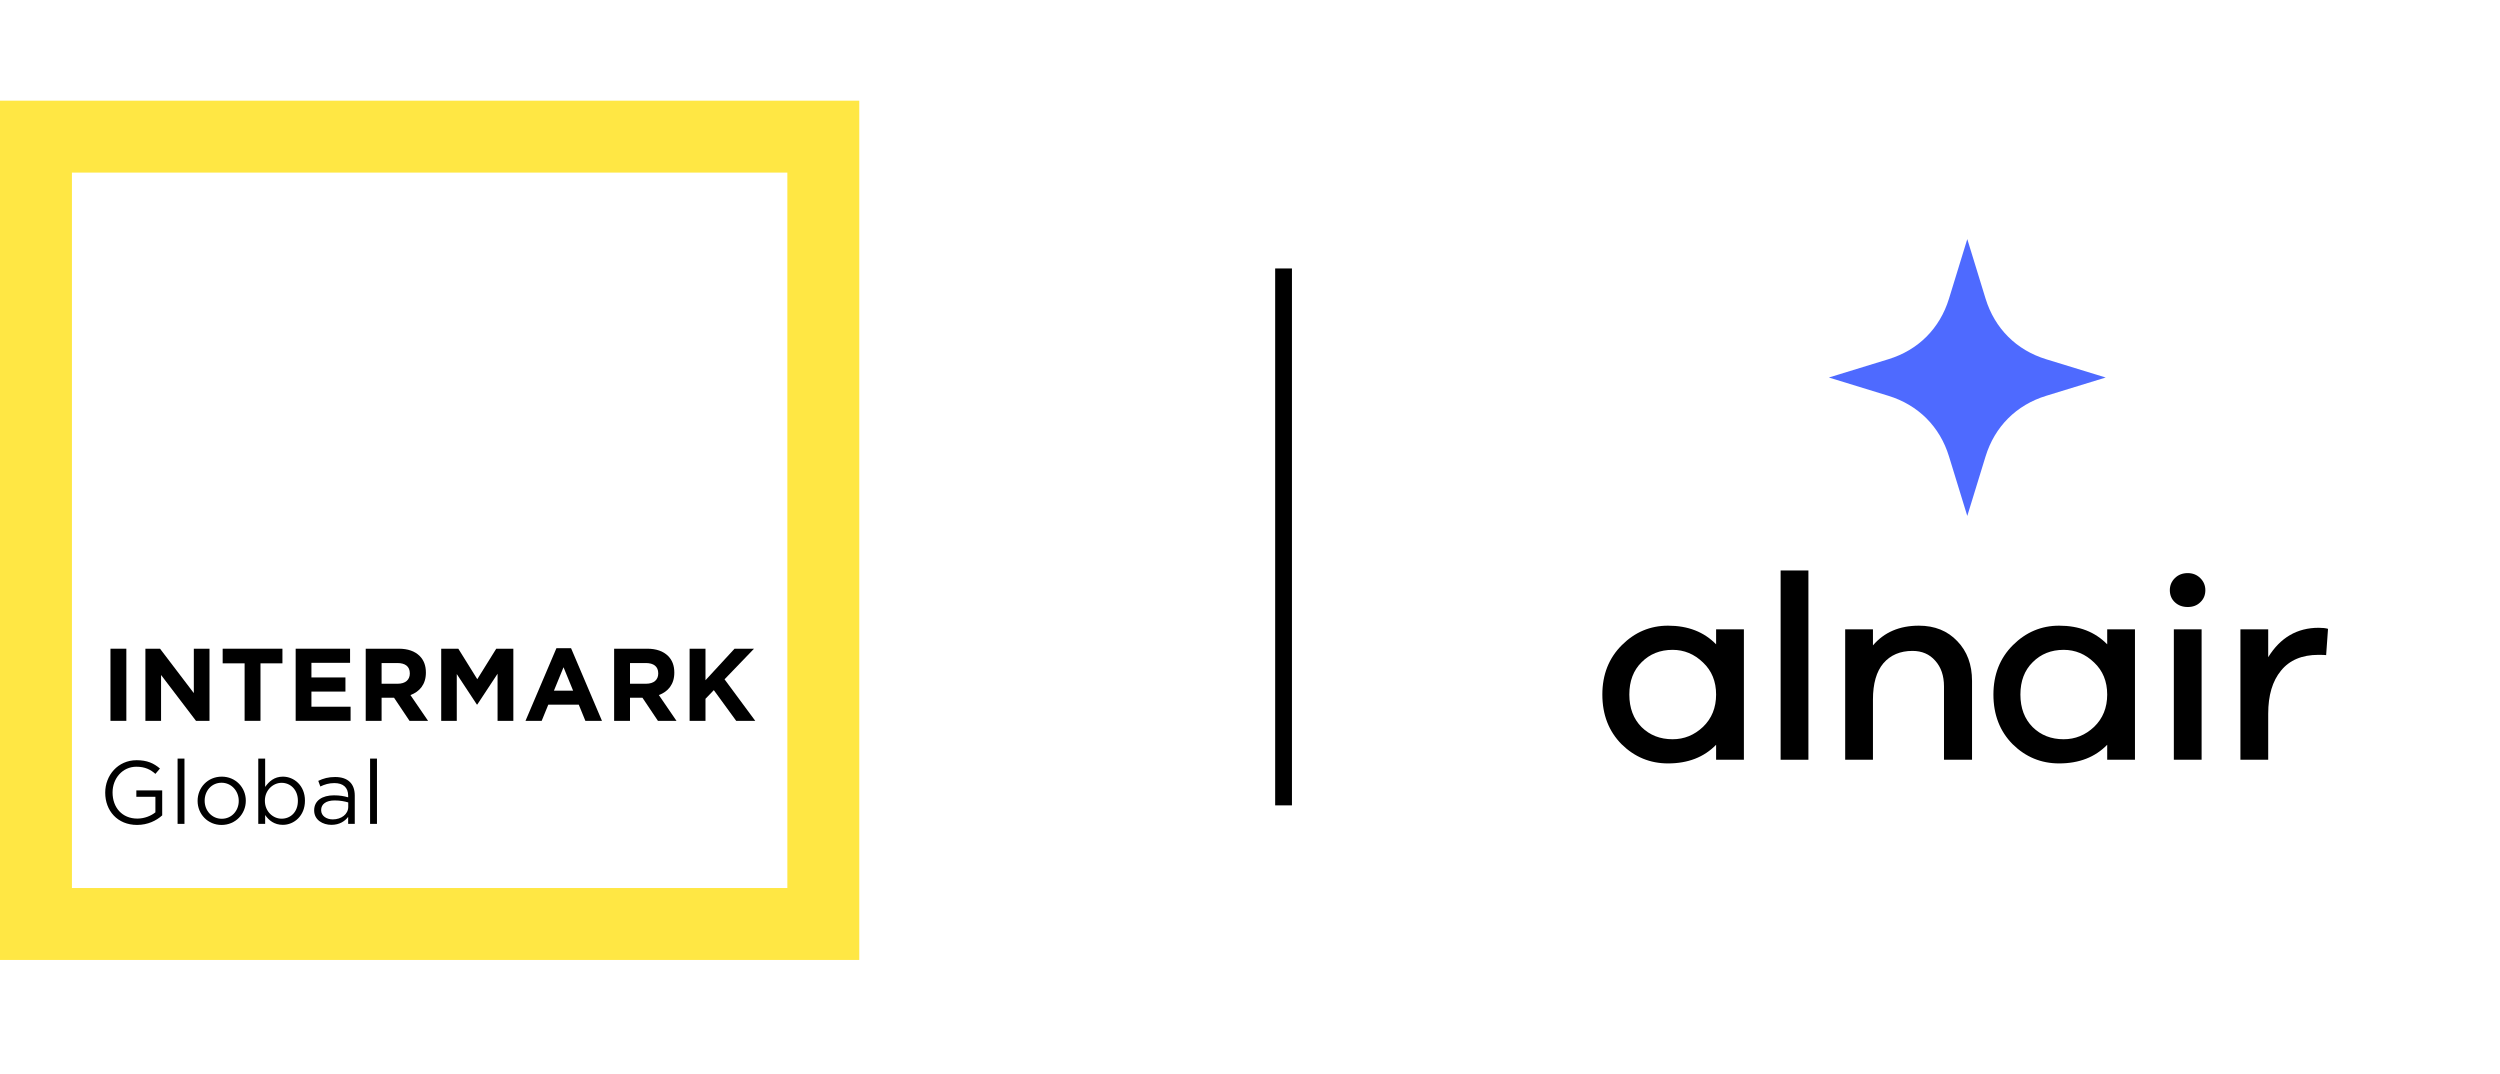 <?xml version="1.0" encoding="UTF-8"?> <svg xmlns="http://www.w3.org/2000/svg" width="149" height="64" viewBox="0 0 149 64" fill="none"><path fill-rule="evenodd" clip-rule="evenodd" d="M46.926 10.287H4.287V52.926H46.926V10.287ZM0 6V57.213H51.213V6H0Z" fill="#FFE744"></path><path d="M41.101 42.962V38.663H42.047V40.542L43.779 38.663H44.939L43.183 40.487L45.013 42.962H43.877L42.544 41.132L42.047 41.648V42.962H41.101Z" fill="black"></path><path d="M36.602 42.962V38.663H38.568C39.114 38.663 39.532 38.81 39.82 39.099C40.066 39.345 40.189 39.67 40.189 40.082V40.094C40.189 40.788 39.814 41.224 39.268 41.426L40.318 42.962H39.212L38.291 41.586H37.548V42.962H36.602ZM37.548 40.751H38.506C38.973 40.751 39.231 40.511 39.231 40.143V40.131C39.231 39.719 38.955 39.517 38.488 39.517H37.548V40.751Z" fill="black"></path><path d="M31.32 42.962L33.163 38.632H34.035L35.877 42.962H34.888L34.495 41.998H32.678L32.284 42.962H31.32ZM33.015 41.162H34.157L33.586 39.768L33.015 41.162Z" fill="black"></path><path d="M26.296 42.962V38.663H27.316L28.446 40.481L29.576 38.663H30.595V42.962H29.655V40.155L28.446 41.991H28.421L27.224 40.174V42.962H26.296Z" fill="black"></path><path d="M21.797 42.962V38.663H23.762C24.308 38.663 24.726 38.81 25.015 39.099C25.26 39.345 25.383 39.67 25.383 40.082V40.094C25.383 40.788 25.009 41.224 24.462 41.426L25.512 42.962H24.407L23.486 41.586H22.743V42.962H21.797ZM22.743 40.751H23.701C24.167 40.751 24.425 40.511 24.425 40.143V40.131C24.425 39.719 24.149 39.517 23.682 39.517H22.743V40.751Z" fill="black"></path><path d="M17.622 42.962V38.663H20.864V39.504H18.561V40.376H20.588V41.218H18.561V42.12H20.895V42.962H17.622Z" fill="black"></path><path d="M14.579 42.962V39.535H13.271V38.663H16.833V39.535H15.525V42.962H14.579Z" fill="black"></path><path d="M8.666 42.962V38.663H9.538L11.552 41.31V38.663H12.486V42.962H11.681L9.599 40.229V42.962H8.666Z" fill="black"></path><path d="M6.584 42.962V38.663H7.53V42.962H6.584Z" fill="black"></path><path d="M22.057 49.103V45.212H22.467V49.103H22.057Z" fill="black"></path><path d="M19.753 49.161C19.241 49.161 18.724 48.873 18.724 48.303V48.292C18.724 47.717 19.204 47.402 19.902 47.402C20.259 47.402 20.499 47.45 20.75 47.52V47.424C20.75 46.928 20.446 46.672 19.929 46.672C19.604 46.672 19.348 46.752 19.092 46.875L18.969 46.539C19.273 46.395 19.566 46.31 19.971 46.31C20.36 46.31 20.659 46.411 20.861 46.614C21.048 46.8 21.144 47.072 21.144 47.418V49.103H20.75V48.687C20.558 48.937 20.243 49.161 19.753 49.161ZM19.833 48.836C20.344 48.836 20.755 48.527 20.755 48.09V47.824C20.547 47.765 20.286 47.706 19.945 47.706C19.428 47.706 19.14 47.93 19.14 48.276V48.287C19.14 48.634 19.465 48.836 19.833 48.836Z" fill="black"></path><path d="M16.859 49.161C16.347 49.161 16.017 48.889 15.803 48.575V49.103H15.393V45.212H15.803V46.901C16.033 46.576 16.347 46.288 16.859 46.288C17.52 46.288 18.175 46.811 18.175 47.717V47.728C18.175 48.623 17.525 49.161 16.859 49.161ZM16.784 48.794C17.317 48.794 17.754 48.399 17.754 47.733V47.722C17.754 47.067 17.312 46.656 16.784 46.656C16.273 46.656 15.787 47.093 15.787 47.717V47.728C15.787 48.367 16.273 48.794 16.784 48.794Z" fill="black"></path><path d="M13.205 49.167C12.379 49.167 11.777 48.516 11.777 47.738V47.728C11.777 46.944 12.379 46.288 13.216 46.288C14.047 46.288 14.65 46.939 14.65 47.717V47.728C14.65 48.511 14.037 49.167 13.205 49.167ZM13.216 48.799C13.813 48.799 14.229 48.314 14.229 47.738V47.728C14.229 47.136 13.786 46.651 13.205 46.651C12.608 46.651 12.198 47.136 12.198 47.717V47.728C12.198 48.319 12.635 48.799 13.216 48.799Z" fill="black"></path><path d="M10.584 49.103V45.212H10.994V49.103H10.584Z" fill="black"></path><path d="M8.169 49.166C6.996 49.166 6.271 48.314 6.271 47.248V47.237C6.271 46.214 7.023 45.308 8.142 45.308C8.771 45.308 9.16 45.489 9.533 45.803L9.262 46.123C8.979 45.873 8.649 45.697 8.126 45.697C7.3 45.697 6.709 46.395 6.709 47.226V47.237C6.709 48.127 7.279 48.788 8.185 48.788C8.611 48.788 9.006 48.623 9.262 48.415V47.488H8.126V47.109H9.667V48.596C9.32 48.911 8.803 49.166 8.169 49.166Z" fill="black"></path><line x1="76.5" y1="16" x2="76.5" y2="48" stroke="black"></line><path d="M103.936 37.51V45.281H102.28V44.388C101.559 45.129 100.604 45.5 99.415 45.5C98.344 45.5 97.421 45.119 96.646 44.356C95.882 43.583 95.5 42.596 95.5 41.395C95.5 40.204 95.887 39.222 96.662 38.45C97.436 37.677 98.354 37.29 99.415 37.29C100.604 37.29 101.559 37.661 102.28 38.403V37.51H103.936ZM99.686 44.059C100.376 44.059 100.981 43.813 101.5 43.322C102.02 42.821 102.28 42.178 102.28 41.395C102.28 40.612 102.02 39.974 101.5 39.484C100.981 38.982 100.376 38.731 99.686 38.731C98.943 38.731 98.328 38.977 97.84 39.468C97.352 39.949 97.108 40.591 97.108 41.395C97.108 42.199 97.352 42.847 97.84 43.338C98.328 43.818 98.943 44.059 99.686 44.059Z" fill="black"></path><path d="M107.781 45.281H106.125V34H107.781V45.281Z" fill="black"></path><path d="M114.365 37.29C115.31 37.29 116.074 37.598 116.657 38.215C117.241 38.821 117.533 39.609 117.533 40.581V45.281H115.862V40.91C115.862 40.272 115.686 39.761 115.336 39.374C114.997 38.987 114.546 38.794 113.983 38.794C113.251 38.794 112.673 39.04 112.249 39.531C111.835 40.022 111.628 40.742 111.628 41.693V45.281H109.973V37.51H111.628V38.465C112.296 37.682 113.209 37.29 114.365 37.29Z" fill="black"></path><path d="M127.244 37.51V45.281H125.589V44.388C124.867 45.129 123.912 45.5 122.724 45.5C121.652 45.5 120.729 45.119 119.954 44.356C119.19 43.583 118.808 42.596 118.808 41.395C118.808 40.204 119.196 39.222 119.97 38.45C120.745 37.677 121.663 37.29 122.724 37.29C123.912 37.29 124.867 37.661 125.589 38.403V37.51H127.244ZM122.994 44.059C123.684 44.059 124.289 43.813 124.809 43.322C125.329 42.821 125.589 42.178 125.589 41.395C125.589 40.612 125.329 39.974 124.809 39.484C124.289 38.982 123.684 38.731 122.994 38.731C122.251 38.731 121.636 38.977 121.148 39.468C120.66 39.949 120.416 40.591 120.416 41.395C120.416 42.199 120.66 42.847 121.148 43.338C121.636 43.818 122.251 44.059 122.994 44.059Z" fill="black"></path><path d="M130.388 34.157C130.685 34.157 130.935 34.256 131.136 34.454C131.338 34.653 131.439 34.893 131.439 35.175C131.439 35.468 131.338 35.708 131.136 35.896C130.945 36.084 130.696 36.178 130.388 36.178C130.081 36.178 129.826 36.084 129.624 35.896C129.423 35.708 129.322 35.468 129.322 35.175C129.322 34.893 129.423 34.653 129.624 34.454C129.826 34.256 130.081 34.157 130.388 34.157ZM131.216 45.281H129.561V37.51H131.216V45.281Z" fill="black"></path><path d="M138.193 37.416C138.426 37.416 138.612 37.437 138.75 37.478L138.638 39.045C138.554 39.035 138.4 39.029 138.177 39.029C137.201 39.029 136.458 39.343 135.949 39.969C135.439 40.586 135.185 41.442 135.185 42.539V45.281H133.529V37.51H135.185V39.17C135.906 38.001 136.909 37.416 138.193 37.416Z" fill="black"></path><path d="M116.16 27.202L117.25 30.75L118.34 27.202C118.613 26.315 119.07 25.548 119.685 24.934C120.297 24.321 121.064 23.863 121.952 23.59L125.5 22.5L121.952 21.411C121.062 21.137 120.294 20.679 119.683 20.065C119.071 19.453 118.613 18.687 118.34 17.799L117.25 14.25L116.16 17.799C115.887 18.689 115.428 19.455 114.817 20.067C114.205 20.679 113.439 21.137 112.548 21.41L109 22.5L112.548 23.59C113.428 23.86 114.187 24.312 114.806 24.923C115.428 25.545 115.887 26.312 116.16 27.202Z" fill="#4E6AFF"></path></svg> 